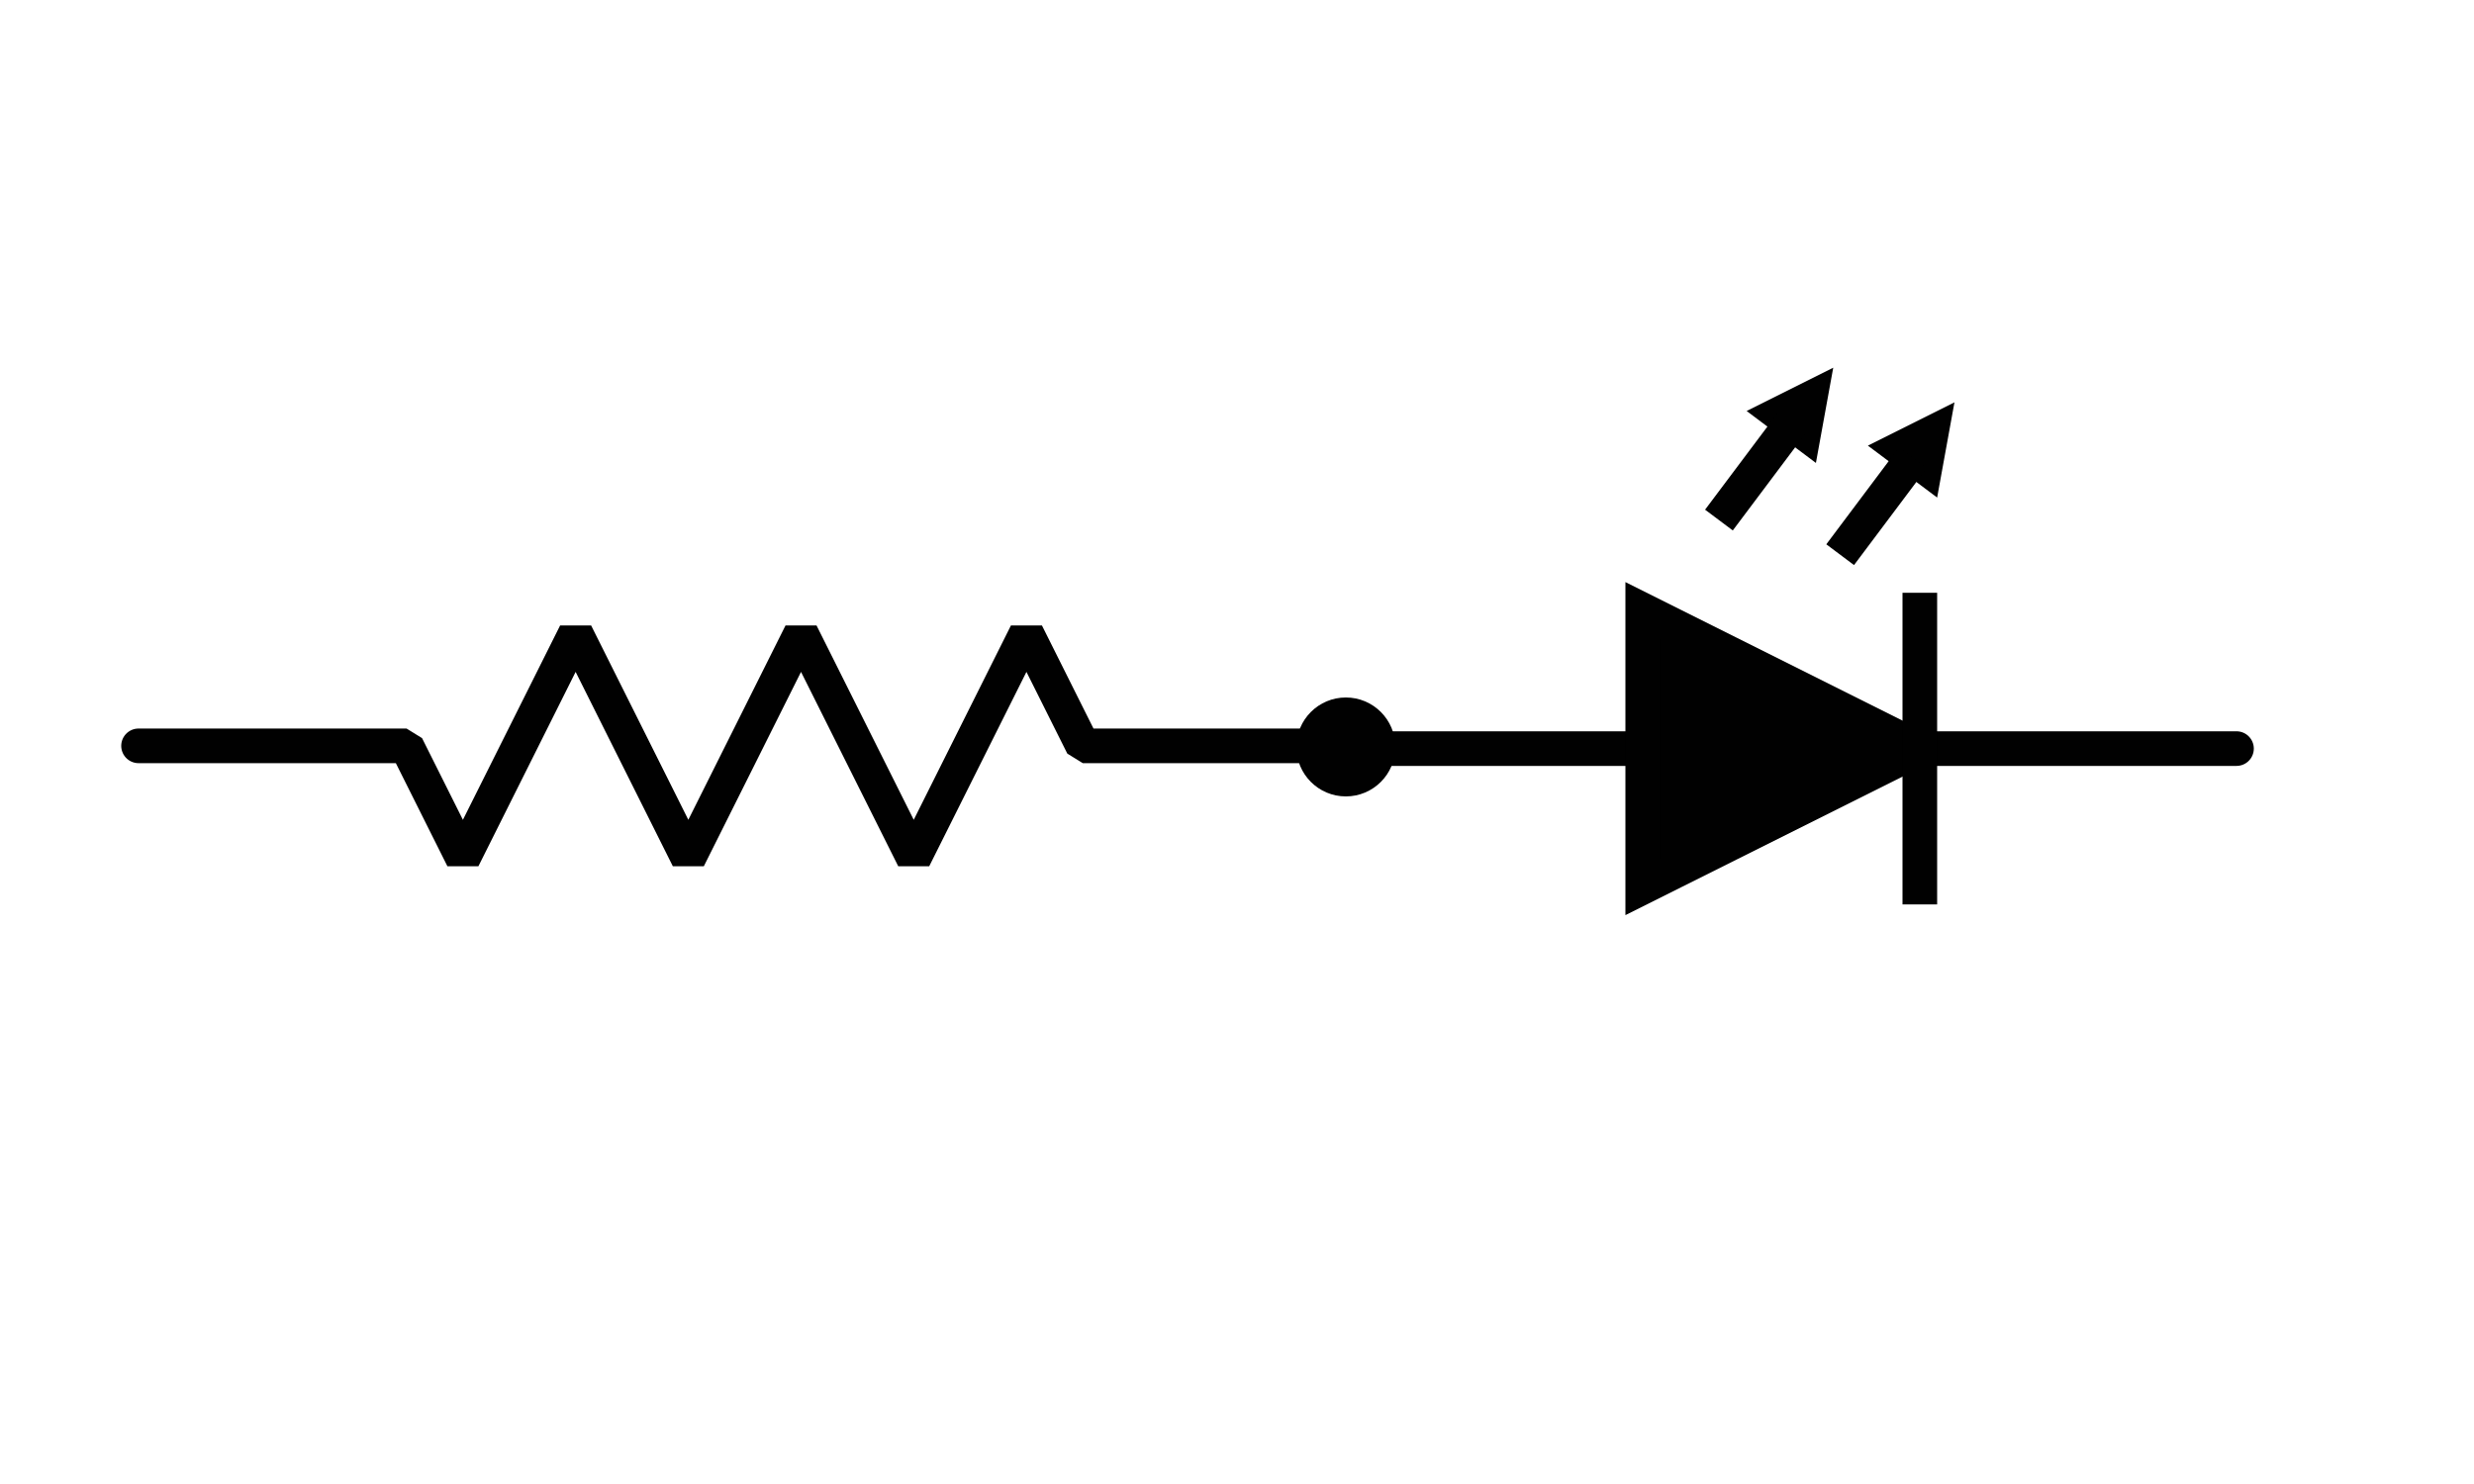 <?xml version="1.0" encoding="utf-8"?>
<!-- Generator: Adobe Illustrator 16.0.3, SVG Export Plug-In . SVG Version: 6.00 Build 0)  -->
<!DOCTYPE svg PUBLIC "-//W3C//DTD SVG 1.1//EN" "http://www.w3.org/Graphics/SVG/1.1/DTD/svg11.dtd">
<svg version="1.1" id="Resistor_LED" xmlns="http://www.w3.org/2000/svg" xmlns:xlink="http://www.w3.org/1999/xlink" x="0px"
	 y="0px" width="250px" height="150px" viewBox="0 0 250 150" enable-background="new 0 0 250 150" xml:space="preserve">
<path fill="none" stroke="#010101" stroke-width="3.5" stroke-linecap="round" stroke-linejoin="bevel" d="M14,75.389h27.083
	l5.694,11.389L58.167,64l11.389,22.777L80.944,64l11.389,22.777L103.723,64l5.694,11.389H135.5"/>
<circle fill="#010101" cx="136" cy="75.5" r="5"/>
<path fill="none" stroke="#010101" stroke-width="3.5" stroke-linecap="round" d="M136,75.667h30"/>
<path fill="none" stroke="#010101" stroke-width="3.5" stroke-linecap="round" d="M194,75.667h32"/>
<path fill="#010101" stroke="#010101" stroke-width="3.5" stroke-linecap="square" d="M194,75.667l-28,14v-28L194,75.667z"/>
<path fill="none" stroke="#010101" stroke-width="3.5" stroke-linecap="square" d="M194,61.667v28"/>
<path fill="#010101" d="M185.25,37.167l-1.75,9.625l-7-5.25L185.25,37.167z"/>
<path fill="none" stroke="#010101" stroke-width="3.5" stroke-linecap="square" stroke-linejoin="round" d="M180,44.167l-5.25,7"/>
<path fill="#010101" d="M197.5,40.667l-1.75,9.625l-7-5.25L197.5,40.667z"/>
<path fill="none" stroke="#010101" stroke-width="3.5" stroke-linecap="square" stroke-linejoin="round" d="M192.25,47.667l-5.25,7"
	/>
</svg>
